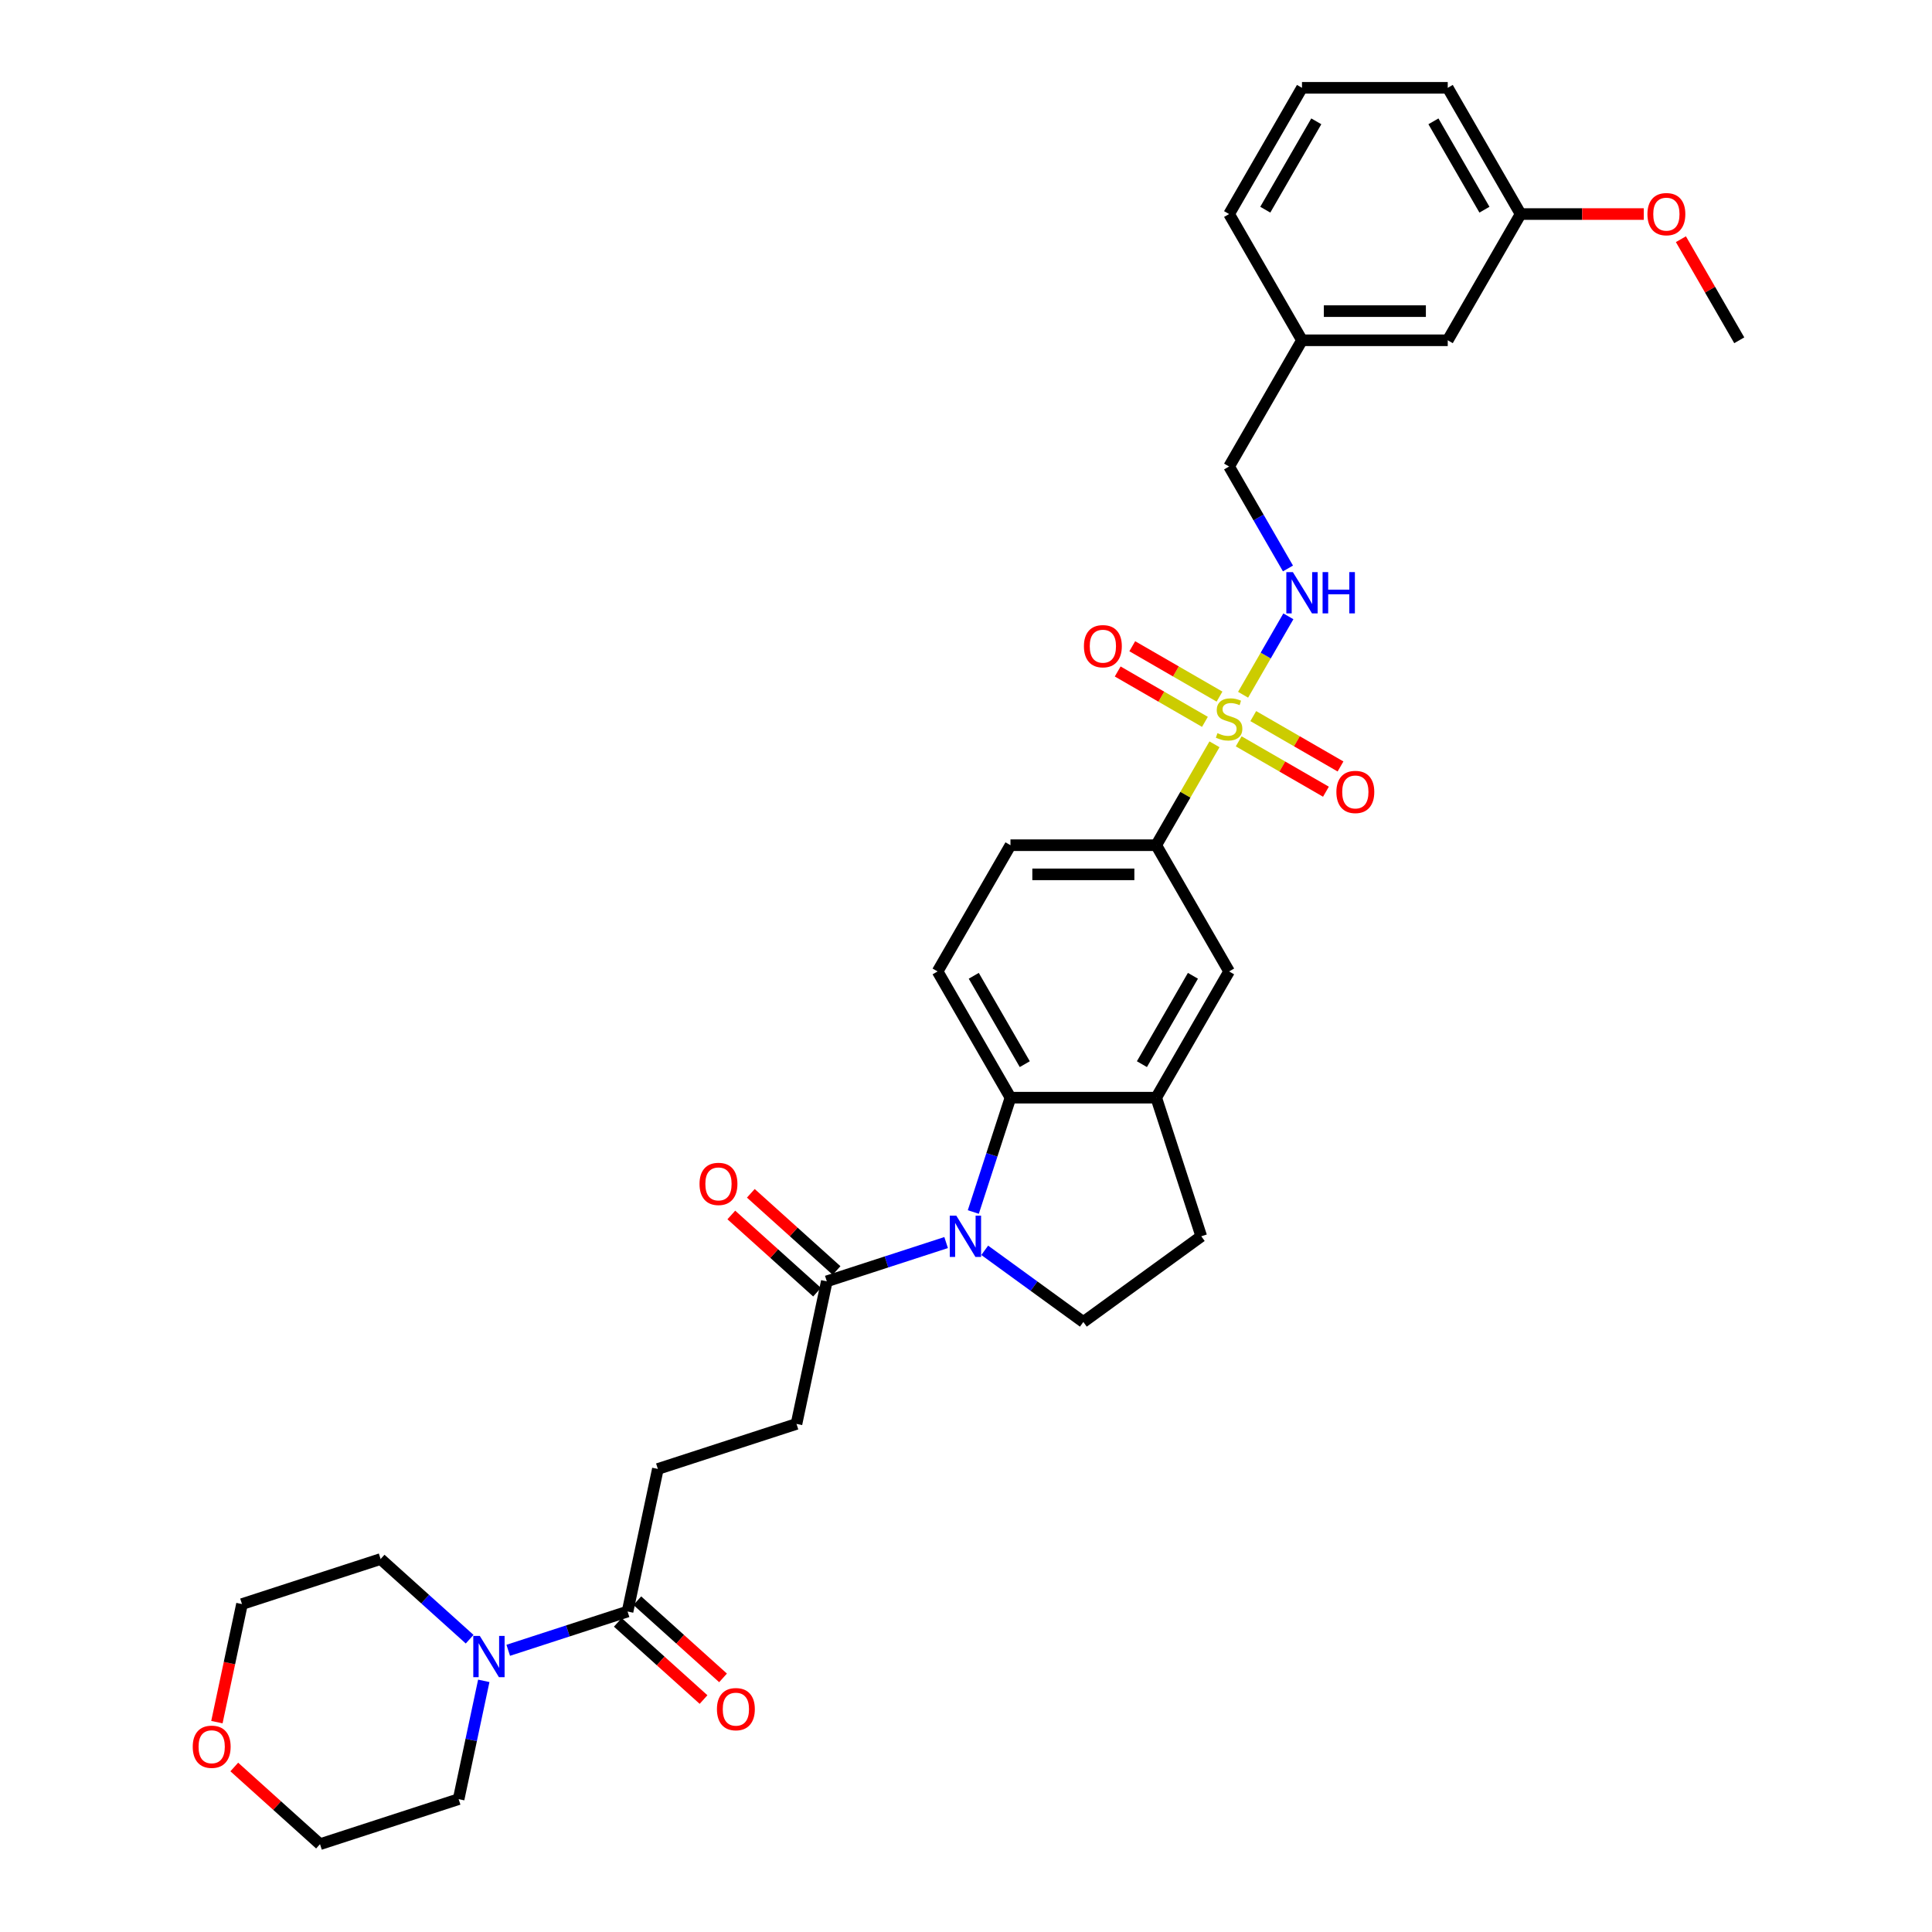 <?xml version='1.0' encoding='iso-8859-1'?>
<svg version='1.1' baseProfile='full'
              xmlns='http://www.w3.org/2000/svg'
                      xmlns:rdkit='http://www.rdkit.org/xml'
                      xmlns:xlink='http://www.w3.org/1999/xlink'
                  xml:space='preserve'
width='1000px' height='1000px' viewBox='0 0 1000 1000'>
<!-- END OF HEADER -->
<rect style='opacity:1.0;fill:#FFFFFF;stroke:none' width='1000' height='1000' x='0' y='0'> </rect>
<path class='bond-3' d='M 628.612,385.252 L 613.536,411.364' style='fill:none;fill-rule:evenodd;stroke:#CCCC00;stroke-width:6px;stroke-linecap:butt;stroke-linejoin:miter;stroke-opacity:1' />
<path class='bond-3' d='M 613.536,411.364 L 598.46,437.477' style='fill:none;fill-rule:evenodd;stroke:#000000;stroke-width:6px;stroke-linecap:butt;stroke-linejoin:miter;stroke-opacity:1' />
<path class='bond-7' d='M 643.422,359.601 L 655.139,339.305' style='fill:none;fill-rule:evenodd;stroke:#CCCC00;stroke-width:6px;stroke-linecap:butt;stroke-linejoin:miter;stroke-opacity:1' />
<path class='bond-7' d='M 655.139,339.305 L 666.857,319.01' style='fill:none;fill-rule:evenodd;stroke:#0000FF;stroke-width:6px;stroke-linecap:butt;stroke-linejoin:miter;stroke-opacity:1' />
<path class='bond-11' d='M 641.147,383.717 L 663.726,396.753' style='fill:none;fill-rule:evenodd;stroke:#CCCC00;stroke-width:6px;stroke-linecap:butt;stroke-linejoin:miter;stroke-opacity:1' />
<path class='bond-11' d='M 663.726,396.753 L 686.305,409.79' style='fill:none;fill-rule:evenodd;stroke:#FF0000;stroke-width:6px;stroke-linecap:butt;stroke-linejoin:miter;stroke-opacity:1' />
<path class='bond-11' d='M 648.691,370.65 L 671.27,383.686' style='fill:none;fill-rule:evenodd;stroke:#CCCC00;stroke-width:6px;stroke-linecap:butt;stroke-linejoin:miter;stroke-opacity:1' />
<path class='bond-11' d='M 671.27,383.686 L 693.85,396.722' style='fill:none;fill-rule:evenodd;stroke:#FF0000;stroke-width:6px;stroke-linecap:butt;stroke-linejoin:miter;stroke-opacity:1' />
<path class='bond-12' d='M 631.218,360.562 L 608.639,347.526' style='fill:none;fill-rule:evenodd;stroke:#CCCC00;stroke-width:6px;stroke-linecap:butt;stroke-linejoin:miter;stroke-opacity:1' />
<path class='bond-12' d='M 608.639,347.526 L 586.059,334.489' style='fill:none;fill-rule:evenodd;stroke:#FF0000;stroke-width:6px;stroke-linecap:butt;stroke-linejoin:miter;stroke-opacity:1' />
<path class='bond-12' d='M 623.674,373.629 L 601.094,360.593' style='fill:none;fill-rule:evenodd;stroke:#CCCC00;stroke-width:6px;stroke-linecap:butt;stroke-linejoin:miter;stroke-opacity:1' />
<path class='bond-12' d='M 601.094,360.593 L 578.515,347.557' style='fill:none;fill-rule:evenodd;stroke:#FF0000;stroke-width:6px;stroke-linecap:butt;stroke-linejoin:miter;stroke-opacity:1' />
<path class='bond-0' d='M 503.786,627.334 L 513.4,597.742' style='fill:none;fill-rule:evenodd;stroke:#0000FF;stroke-width:6px;stroke-linecap:butt;stroke-linejoin:miter;stroke-opacity:1' />
<path class='bond-0' d='M 513.4,597.742 L 523.015,568.151' style='fill:none;fill-rule:evenodd;stroke:#000000;stroke-width:6px;stroke-linecap:butt;stroke-linejoin:miter;stroke-opacity:1' />
<path class='bond-2' d='M 489.713,643.148 L 458.831,653.182' style='fill:none;fill-rule:evenodd;stroke:#0000FF;stroke-width:6px;stroke-linecap:butt;stroke-linejoin:miter;stroke-opacity:1' />
<path class='bond-2' d='M 458.831,653.182 L 427.949,663.216' style='fill:none;fill-rule:evenodd;stroke:#000000;stroke-width:6px;stroke-linecap:butt;stroke-linejoin:miter;stroke-opacity:1' />
<path class='bond-34' d='M 509.69,647.16 L 535.214,665.704' style='fill:none;fill-rule:evenodd;stroke:#0000FF;stroke-width:6px;stroke-linecap:butt;stroke-linejoin:miter;stroke-opacity:1' />
<path class='bond-34' d='M 535.214,665.704 L 560.738,684.248' style='fill:none;fill-rule:evenodd;stroke:#000000;stroke-width:6px;stroke-linecap:butt;stroke-linejoin:miter;stroke-opacity:1' />
<path class='bond-1' d='M 523.015,568.151 L 485.293,502.814' style='fill:none;fill-rule:evenodd;stroke:#000000;stroke-width:6px;stroke-linecap:butt;stroke-linejoin:miter;stroke-opacity:1' />
<path class='bond-1' d='M 530.424,550.806 L 504.019,505.07' style='fill:none;fill-rule:evenodd;stroke:#000000;stroke-width:6px;stroke-linecap:butt;stroke-linejoin:miter;stroke-opacity:1' />
<path class='bond-33' d='M 523.015,568.151 L 598.46,568.151' style='fill:none;fill-rule:evenodd;stroke:#000000;stroke-width:6px;stroke-linecap:butt;stroke-linejoin:miter;stroke-opacity:1' />
<path class='bond-15' d='M 427.949,663.216 L 412.264,737.012' style='fill:none;fill-rule:evenodd;stroke:#000000;stroke-width:6px;stroke-linecap:butt;stroke-linejoin:miter;stroke-opacity:1' />
<path class='bond-17' d='M 432.998,657.61 L 410.811,637.633' style='fill:none;fill-rule:evenodd;stroke:#000000;stroke-width:6px;stroke-linecap:butt;stroke-linejoin:miter;stroke-opacity:1' />
<path class='bond-17' d='M 410.811,637.633 L 388.625,617.657' style='fill:none;fill-rule:evenodd;stroke:#FF0000;stroke-width:6px;stroke-linecap:butt;stroke-linejoin:miter;stroke-opacity:1' />
<path class='bond-17' d='M 422.901,668.823 L 400.715,648.846' style='fill:none;fill-rule:evenodd;stroke:#000000;stroke-width:6px;stroke-linecap:butt;stroke-linejoin:miter;stroke-opacity:1' />
<path class='bond-17' d='M 400.715,648.846 L 378.529,628.87' style='fill:none;fill-rule:evenodd;stroke:#FF0000;stroke-width:6px;stroke-linecap:butt;stroke-linejoin:miter;stroke-opacity:1' />
<path class='bond-9' d='M 598.46,437.477 L 636.182,502.814' style='fill:none;fill-rule:evenodd;stroke:#000000;stroke-width:6px;stroke-linecap:butt;stroke-linejoin:miter;stroke-opacity:1' />
<path class='bond-14' d='M 598.46,437.477 L 523.015,437.477' style='fill:none;fill-rule:evenodd;stroke:#000000;stroke-width:6px;stroke-linecap:butt;stroke-linejoin:miter;stroke-opacity:1' />
<path class='bond-14' d='M 587.143,452.565 L 534.332,452.565' style='fill:none;fill-rule:evenodd;stroke:#000000;stroke-width:6px;stroke-linecap:butt;stroke-linejoin:miter;stroke-opacity:1' />
<path class='bond-4' d='M 598.46,568.151 L 636.182,502.814' style='fill:none;fill-rule:evenodd;stroke:#000000;stroke-width:6px;stroke-linecap:butt;stroke-linejoin:miter;stroke-opacity:1' />
<path class='bond-4' d='M 591.051,550.806 L 617.457,505.07' style='fill:none;fill-rule:evenodd;stroke:#000000;stroke-width:6px;stroke-linecap:butt;stroke-linejoin:miter;stroke-opacity:1' />
<path class='bond-13' d='M 598.46,568.151 L 621.774,639.903' style='fill:none;fill-rule:evenodd;stroke:#000000;stroke-width:6px;stroke-linecap:butt;stroke-linejoin:miter;stroke-opacity:1' />
<path class='bond-5' d='M 263.062,854.19 L 293.944,844.156' style='fill:none;fill-rule:evenodd;stroke:#0000FF;stroke-width:6px;stroke-linecap:butt;stroke-linejoin:miter;stroke-opacity:1' />
<path class='bond-5' d='M 293.944,844.156 L 324.826,834.122' style='fill:none;fill-rule:evenodd;stroke:#000000;stroke-width:6px;stroke-linecap:butt;stroke-linejoin:miter;stroke-opacity:1' />
<path class='bond-24' d='M 250.402,870.005 L 243.895,900.618' style='fill:none;fill-rule:evenodd;stroke:#0000FF;stroke-width:6px;stroke-linecap:butt;stroke-linejoin:miter;stroke-opacity:1' />
<path class='bond-24' d='M 243.895,900.618 L 237.388,931.232' style='fill:none;fill-rule:evenodd;stroke:#000000;stroke-width:6px;stroke-linecap:butt;stroke-linejoin:miter;stroke-opacity:1' />
<path class='bond-25' d='M 243.085,848.442 L 220.046,827.698' style='fill:none;fill-rule:evenodd;stroke:#0000FF;stroke-width:6px;stroke-linecap:butt;stroke-linejoin:miter;stroke-opacity:1' />
<path class='bond-25' d='M 220.046,827.698 L 197.007,806.953' style='fill:none;fill-rule:evenodd;stroke:#000000;stroke-width:6px;stroke-linecap:butt;stroke-linejoin:miter;stroke-opacity:1' />
<path class='bond-6' d='M 324.826,834.122 L 340.511,760.326' style='fill:none;fill-rule:evenodd;stroke:#000000;stroke-width:6px;stroke-linecap:butt;stroke-linejoin:miter;stroke-opacity:1' />
<path class='bond-18' d='M 319.777,839.729 L 341.964,859.705' style='fill:none;fill-rule:evenodd;stroke:#000000;stroke-width:6px;stroke-linecap:butt;stroke-linejoin:miter;stroke-opacity:1' />
<path class='bond-18' d='M 341.964,859.705 L 364.15,879.682' style='fill:none;fill-rule:evenodd;stroke:#FF0000;stroke-width:6px;stroke-linecap:butt;stroke-linejoin:miter;stroke-opacity:1' />
<path class='bond-18' d='M 329.874,828.515 L 352.06,848.492' style='fill:none;fill-rule:evenodd;stroke:#000000;stroke-width:6px;stroke-linecap:butt;stroke-linejoin:miter;stroke-opacity:1' />
<path class='bond-18' d='M 352.06,848.492 L 374.246,868.469' style='fill:none;fill-rule:evenodd;stroke:#FF0000;stroke-width:6px;stroke-linecap:butt;stroke-linejoin:miter;stroke-opacity:1' />
<path class='bond-20' d='M 666.648,294.233 L 651.415,267.849' style='fill:none;fill-rule:evenodd;stroke:#0000FF;stroke-width:6px;stroke-linecap:butt;stroke-linejoin:miter;stroke-opacity:1' />
<path class='bond-20' d='M 651.415,267.849 L 636.182,241.466' style='fill:none;fill-rule:evenodd;stroke:#000000;stroke-width:6px;stroke-linecap:butt;stroke-linejoin:miter;stroke-opacity:1' />
<path class='bond-8' d='M 560.738,684.248 L 621.774,639.903' style='fill:none;fill-rule:evenodd;stroke:#000000;stroke-width:6px;stroke-linecap:butt;stroke-linejoin:miter;stroke-opacity:1' />
<path class='bond-10' d='M 485.293,502.814 L 523.015,437.477' style='fill:none;fill-rule:evenodd;stroke:#000000;stroke-width:6px;stroke-linecap:butt;stroke-linejoin:miter;stroke-opacity:1' />
<path class='bond-16' d='M 412.264,737.012 L 340.511,760.326' style='fill:none;fill-rule:evenodd;stroke:#000000;stroke-width:6px;stroke-linecap:butt;stroke-linejoin:miter;stroke-opacity:1' />
<path class='bond-19' d='M 112.267,891.373 L 118.761,860.82' style='fill:none;fill-rule:evenodd;stroke:#FF0000;stroke-width:6px;stroke-linecap:butt;stroke-linejoin:miter;stroke-opacity:1' />
<path class='bond-19' d='M 118.761,860.82 L 125.255,830.267' style='fill:none;fill-rule:evenodd;stroke:#000000;stroke-width:6px;stroke-linecap:butt;stroke-linejoin:miter;stroke-opacity:1' />
<path class='bond-36' d='M 121.263,914.592 L 143.449,934.569' style='fill:none;fill-rule:evenodd;stroke:#FF0000;stroke-width:6px;stroke-linecap:butt;stroke-linejoin:miter;stroke-opacity:1' />
<path class='bond-36' d='M 143.449,934.569 L 165.636,954.545' style='fill:none;fill-rule:evenodd;stroke:#000000;stroke-width:6px;stroke-linecap:butt;stroke-linejoin:miter;stroke-opacity:1' />
<path class='bond-22' d='M 636.182,241.466 L 673.905,176.129' style='fill:none;fill-rule:evenodd;stroke:#000000;stroke-width:6px;stroke-linecap:butt;stroke-linejoin:miter;stroke-opacity:1' />
<path class='bond-21' d='M 749.349,176.129 L 673.905,176.129' style='fill:none;fill-rule:evenodd;stroke:#000000;stroke-width:6px;stroke-linecap:butt;stroke-linejoin:miter;stroke-opacity:1' />
<path class='bond-21' d='M 738.033,161.04 L 685.221,161.04' style='fill:none;fill-rule:evenodd;stroke:#000000;stroke-width:6px;stroke-linecap:butt;stroke-linejoin:miter;stroke-opacity:1' />
<path class='bond-23' d='M 749.349,176.129 L 787.072,110.792' style='fill:none;fill-rule:evenodd;stroke:#000000;stroke-width:6px;stroke-linecap:butt;stroke-linejoin:miter;stroke-opacity:1' />
<path class='bond-30' d='M 673.905,176.129 L 636.182,110.792' style='fill:none;fill-rule:evenodd;stroke:#000000;stroke-width:6px;stroke-linecap:butt;stroke-linejoin:miter;stroke-opacity:1' />
<path class='bond-26' d='M 787.072,110.792 L 818.947,110.792' style='fill:none;fill-rule:evenodd;stroke:#000000;stroke-width:6px;stroke-linecap:butt;stroke-linejoin:miter;stroke-opacity:1' />
<path class='bond-26' d='M 818.947,110.792 L 850.822,110.792' style='fill:none;fill-rule:evenodd;stroke:#FF0000;stroke-width:6px;stroke-linecap:butt;stroke-linejoin:miter;stroke-opacity:1' />
<path class='bond-35' d='M 787.072,110.792 L 749.349,45.455' style='fill:none;fill-rule:evenodd;stroke:#000000;stroke-width:6px;stroke-linecap:butt;stroke-linejoin:miter;stroke-opacity:1' />
<path class='bond-35' d='M 768.346,108.535 L 741.94,62.8' style='fill:none;fill-rule:evenodd;stroke:#000000;stroke-width:6px;stroke-linecap:butt;stroke-linejoin:miter;stroke-opacity:1' />
<path class='bond-28' d='M 237.388,931.232 L 165.636,954.545' style='fill:none;fill-rule:evenodd;stroke:#000000;stroke-width:6px;stroke-linecap:butt;stroke-linejoin:miter;stroke-opacity:1' />
<path class='bond-29' d='M 197.007,806.953 L 125.255,830.267' style='fill:none;fill-rule:evenodd;stroke:#000000;stroke-width:6px;stroke-linecap:butt;stroke-linejoin:miter;stroke-opacity:1' />
<path class='bond-32' d='M 870.034,123.813 L 885.136,149.971' style='fill:none;fill-rule:evenodd;stroke:#FF0000;stroke-width:6px;stroke-linecap:butt;stroke-linejoin:miter;stroke-opacity:1' />
<path class='bond-32' d='M 885.136,149.971 L 900.239,176.129' style='fill:none;fill-rule:evenodd;stroke:#000000;stroke-width:6px;stroke-linecap:butt;stroke-linejoin:miter;stroke-opacity:1' />
<path class='bond-27' d='M 673.905,45.455 L 636.182,110.792' style='fill:none;fill-rule:evenodd;stroke:#000000;stroke-width:6px;stroke-linecap:butt;stroke-linejoin:miter;stroke-opacity:1' />
<path class='bond-27' d='M 681.314,62.8 L 654.908,108.535' style='fill:none;fill-rule:evenodd;stroke:#000000;stroke-width:6px;stroke-linecap:butt;stroke-linejoin:miter;stroke-opacity:1' />
<path class='bond-31' d='M 673.905,45.455 L 749.349,45.455' style='fill:none;fill-rule:evenodd;stroke:#000000;stroke-width:6px;stroke-linecap:butt;stroke-linejoin:miter;stroke-opacity:1' />
<path  class='atom-0' d='M 630.147 379.473
Q 630.388 379.563, 631.384 379.986
Q 632.38 380.408, 633.466 380.68
Q 634.583 380.921, 635.669 380.921
Q 637.691 380.921, 638.868 379.956
Q 640.045 378.96, 640.045 377.24
Q 640.045 376.063, 639.441 375.338
Q 638.868 374.614, 637.963 374.222
Q 637.057 373.829, 635.549 373.377
Q 633.647 372.803, 632.501 372.26
Q 631.384 371.717, 630.569 370.57
Q 629.785 369.424, 629.785 367.492
Q 629.785 364.806, 631.595 363.147
Q 633.436 361.487, 637.057 361.487
Q 639.532 361.487, 642.339 362.664
L 641.644 364.987
Q 639.079 363.931, 637.148 363.931
Q 635.066 363.931, 633.919 364.806
Q 632.772 365.651, 632.802 367.13
Q 632.802 368.277, 633.376 368.971
Q 633.979 369.665, 634.824 370.057
Q 635.699 370.45, 637.148 370.902
Q 639.079 371.506, 640.226 372.109
Q 641.373 372.713, 642.188 373.95
Q 643.033 375.157, 643.033 377.24
Q 643.033 380.197, 641.041 381.796
Q 639.079 383.366, 635.79 383.366
Q 633.889 383.366, 632.44 382.943
Q 631.022 382.551, 629.332 381.857
L 630.147 379.473
' fill='#CCCC00'/>
<path  class='atom-1' d='M 494.979 629.22
L 501.98 640.536
Q 502.674 641.653, 503.791 643.675
Q 504.907 645.697, 504.968 645.818
L 504.968 629.22
L 507.804 629.22
L 507.804 650.586
L 504.877 650.586
L 497.363 638.213
Q 496.488 636.764, 495.552 635.104
Q 494.647 633.445, 494.375 632.932
L 494.375 650.586
L 491.599 650.586
L 491.599 629.22
L 494.979 629.22
' fill='#0000FF'/>
<path  class='atom-6' d='M 248.351 846.753
L 255.352 858.069
Q 256.046 859.186, 257.163 861.208
Q 258.279 863.23, 258.34 863.351
L 258.34 846.753
L 261.176 846.753
L 261.176 868.119
L 258.249 868.119
L 250.735 855.746
Q 249.86 854.297, 248.924 852.637
Q 248.019 850.978, 247.747 850.465
L 247.747 868.119
L 244.971 868.119
L 244.971 846.753
L 248.351 846.753
' fill='#0000FF'/>
<path  class='atom-8' d='M 669.182 296.12
L 676.183 307.436
Q 676.877 308.553, 677.994 310.575
Q 679.11 312.597, 679.171 312.717
L 679.171 296.12
L 682.007 296.12
L 682.007 317.485
L 679.08 317.485
L 671.566 305.113
Q 670.691 303.664, 669.755 302.004
Q 668.85 300.344, 668.578 299.831
L 668.578 317.485
L 665.802 317.485
L 665.802 296.12
L 669.182 296.12
' fill='#0000FF'/>
<path  class='atom-8' d='M 684.572 296.12
L 687.47 296.12
L 687.47 305.203
L 698.394 305.203
L 698.394 296.12
L 701.291 296.12
L 701.291 317.485
L 698.394 317.485
L 698.394 307.617
L 687.47 307.617
L 687.47 317.485
L 684.572 317.485
L 684.572 296.12
' fill='#0000FF'/>
<path  class='atom-12' d='M 691.711 409.922
Q 691.711 404.792, 694.246 401.925
Q 696.781 399.058, 701.519 399.058
Q 706.257 399.058, 708.792 401.925
Q 711.327 404.792, 711.327 409.922
Q 711.327 415.113, 708.762 418.07
Q 706.197 420.997, 701.519 420.997
Q 696.812 420.997, 694.246 418.07
Q 691.711 415.143, 691.711 409.922
M 701.519 418.583
Q 704.778 418.583, 706.529 416.41
Q 708.309 414.207, 708.309 409.922
Q 708.309 405.727, 706.529 403.615
Q 704.778 401.472, 701.519 401.472
Q 698.26 401.472, 696.48 403.585
Q 694.729 405.697, 694.729 409.922
Q 694.729 414.238, 696.48 416.41
Q 698.26 418.583, 701.519 418.583
' fill='#FF0000'/>
<path  class='atom-13' d='M 561.037 334.478
Q 561.037 329.347, 563.572 326.48
Q 566.107 323.614, 570.845 323.614
Q 575.583 323.614, 578.118 326.48
Q 580.653 329.347, 580.653 334.478
Q 580.653 339.668, 578.088 342.626
Q 575.523 345.553, 570.845 345.553
Q 566.138 345.553, 563.572 342.626
Q 561.037 339.698, 561.037 334.478
M 570.845 343.139
Q 574.104 343.139, 575.855 340.966
Q 577.635 338.763, 577.635 334.478
Q 577.635 330.283, 575.855 328.17
Q 574.104 326.028, 570.845 326.028
Q 567.586 326.028, 565.806 328.14
Q 564.055 330.253, 564.055 334.478
Q 564.055 338.793, 565.806 340.966
Q 567.586 343.139, 570.845 343.139
' fill='#FF0000'/>
<path  class='atom-18' d='M 362.075 612.794
Q 362.075 607.664, 364.61 604.797
Q 367.145 601.93, 371.883 601.93
Q 376.621 601.93, 379.156 604.797
Q 381.691 607.664, 381.691 612.794
Q 381.691 617.985, 379.126 620.942
Q 376.561 623.87, 371.883 623.87
Q 367.175 623.87, 364.61 620.942
Q 362.075 618.015, 362.075 612.794
M 371.883 621.455
Q 375.142 621.455, 376.893 619.283
Q 378.673 617.08, 378.673 612.794
Q 378.673 608.6, 376.893 606.487
Q 375.142 604.345, 371.883 604.345
Q 368.624 604.345, 366.843 606.457
Q 365.093 608.569, 365.093 612.794
Q 365.093 617.11, 366.843 619.283
Q 368.624 621.455, 371.883 621.455
' fill='#FF0000'/>
<path  class='atom-19' d='M 371.084 884.665
Q 371.084 879.535, 373.619 876.668
Q 376.154 873.801, 380.892 873.801
Q 385.63 873.801, 388.165 876.668
Q 390.7 879.535, 390.7 884.665
Q 390.7 889.855, 388.135 892.813
Q 385.57 895.74, 380.892 895.74
Q 376.184 895.74, 373.619 892.813
Q 371.084 889.886, 371.084 884.665
M 380.892 893.326
Q 384.151 893.326, 385.901 891.153
Q 387.682 888.95, 387.682 884.665
Q 387.682 880.47, 385.901 878.358
Q 384.151 876.215, 380.892 876.215
Q 377.633 876.215, 375.852 878.327
Q 374.102 880.44, 374.102 884.665
Q 374.102 888.98, 375.852 891.153
Q 377.633 893.326, 380.892 893.326
' fill='#FF0000'/>
<path  class='atom-20' d='M 99.761 904.123
Q 99.761 898.993, 102.296 896.126
Q 104.831 893.259, 109.569 893.259
Q 114.307 893.259, 116.842 896.126
Q 119.377 898.993, 119.377 904.123
Q 119.377 909.314, 116.812 912.271
Q 114.247 915.199, 109.569 915.199
Q 104.861 915.199, 102.296 912.271
Q 99.761 909.344, 99.761 904.123
M 109.569 912.785
Q 112.828 912.785, 114.579 910.612
Q 116.359 908.409, 116.359 904.123
Q 116.359 899.929, 114.579 897.816
Q 112.828 895.674, 109.569 895.674
Q 106.31 895.674, 104.53 897.786
Q 102.779 899.899, 102.779 904.123
Q 102.779 908.439, 104.53 910.612
Q 106.31 912.785, 109.569 912.785
' fill='#FF0000'/>
<path  class='atom-27' d='M 852.708 110.852
Q 852.708 105.722, 855.243 102.855
Q 857.778 99.988, 862.516 99.988
Q 867.254 99.988, 869.789 102.855
Q 872.324 105.722, 872.324 110.852
Q 872.324 116.042, 869.759 119
Q 867.194 121.927, 862.516 121.927
Q 857.809 121.927, 855.243 119
Q 852.708 116.073, 852.708 110.852
M 862.516 119.513
Q 865.775 119.513, 867.526 117.34
Q 869.306 115.137, 869.306 110.852
Q 869.306 106.657, 867.526 104.545
Q 865.775 102.402, 862.516 102.402
Q 859.257 102.402, 857.477 104.515
Q 855.726 106.627, 855.726 110.852
Q 855.726 115.167, 857.477 117.34
Q 859.257 119.513, 862.516 119.513
' fill='#FF0000'/>
</svg>
